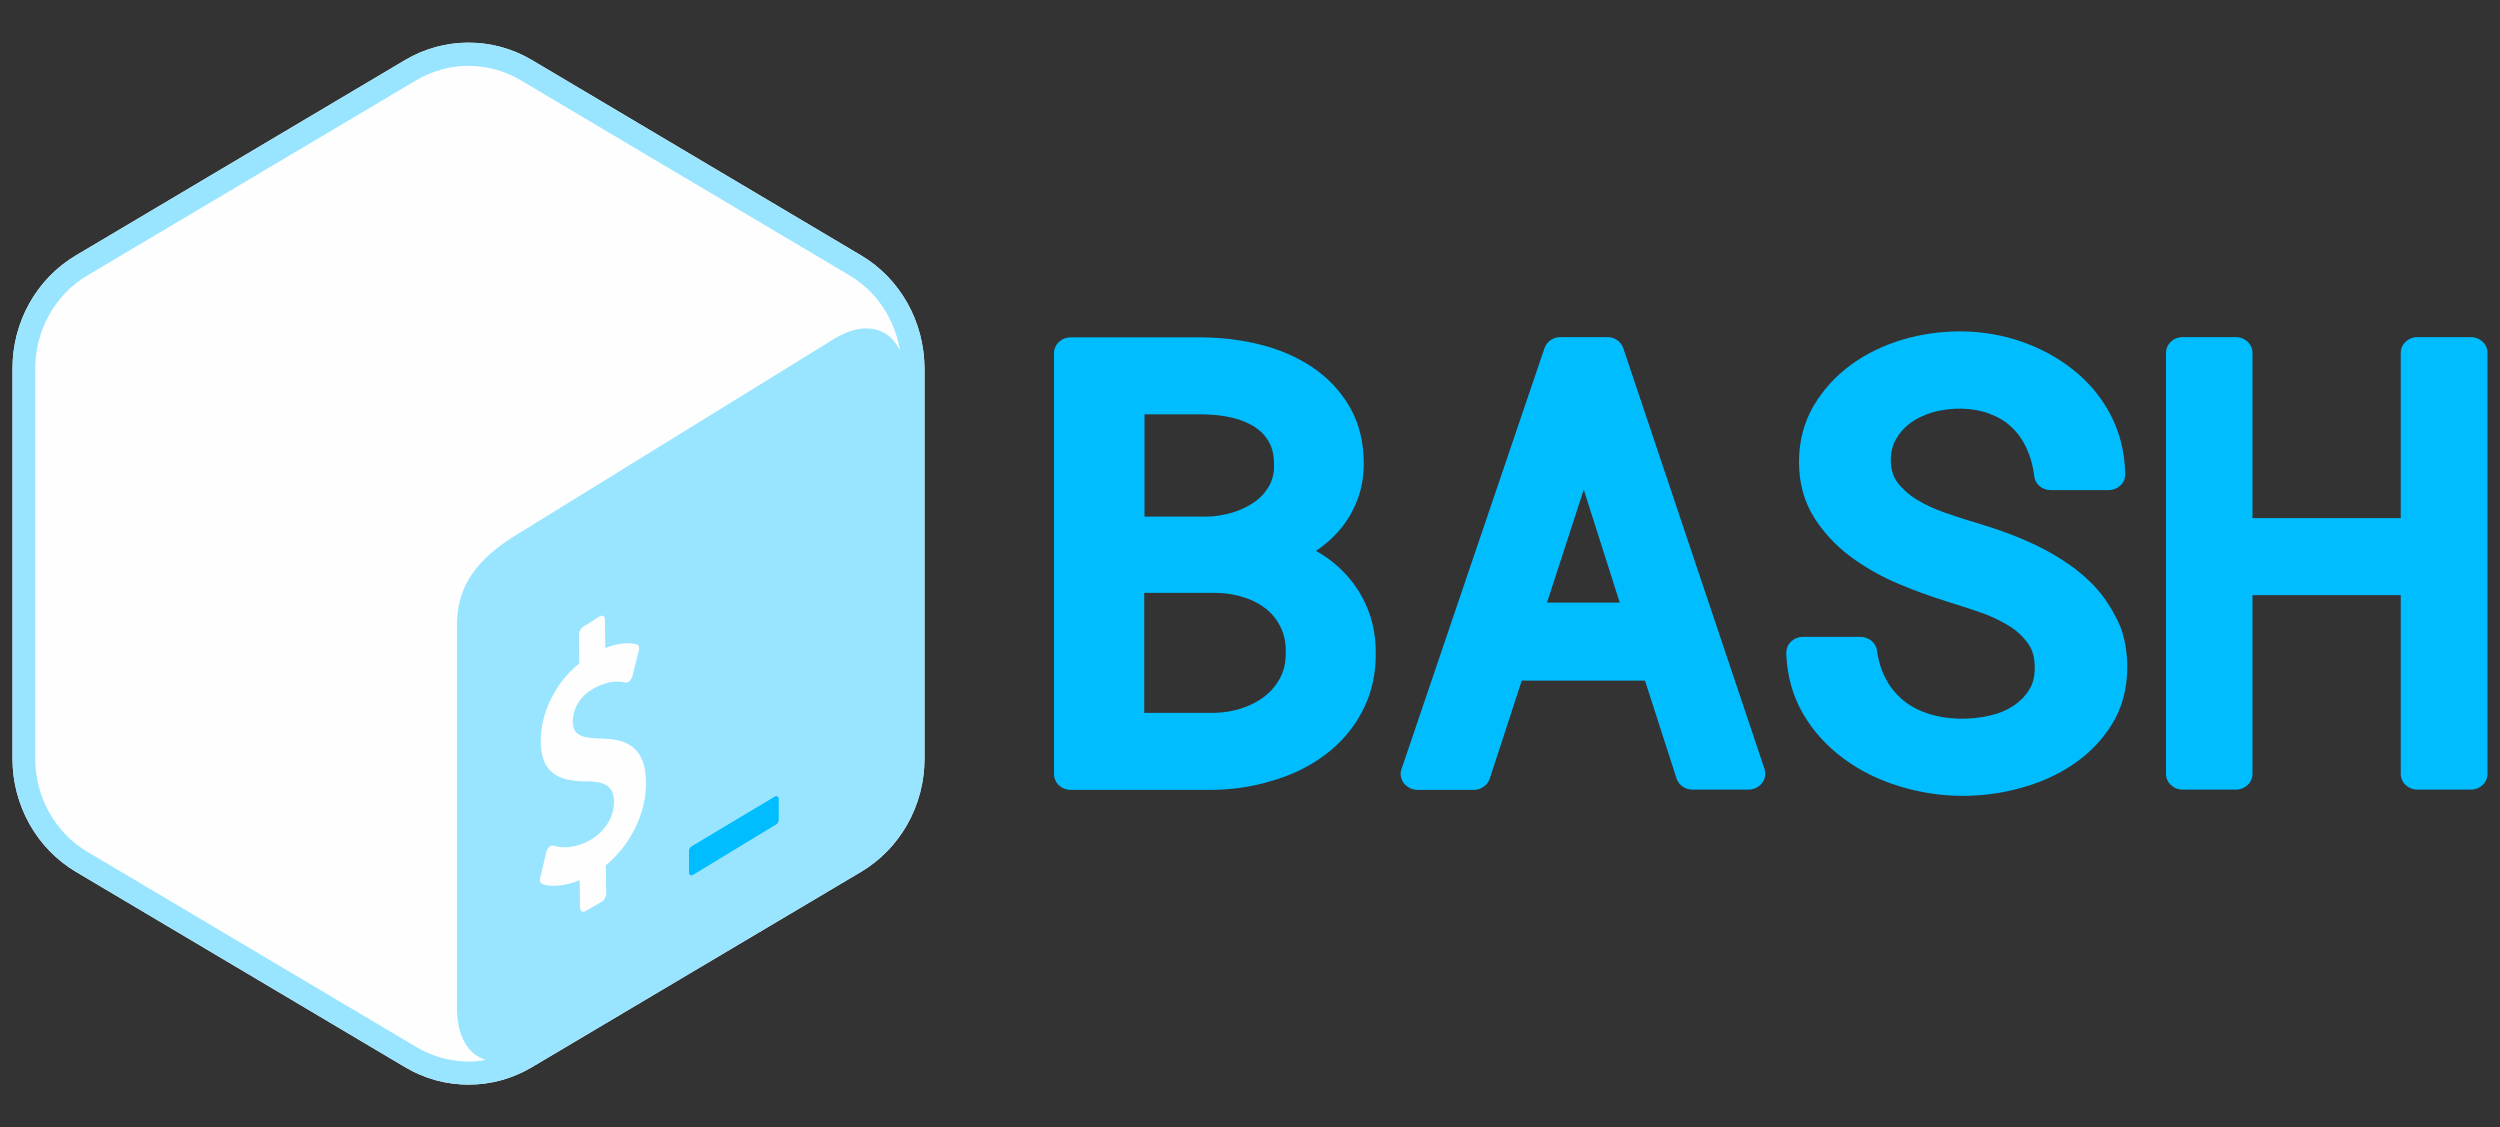 <?xml version="1.0" encoding="utf-8"?>
<!-- Generator: Adobe Illustrator 25.2.1, SVG Export Plug-In . SVG Version: 6.00 Build 0)  -->
<svg version="1.1" id="Layer_1" xmlns="http://www.w3.org/2000/svg" xmlns:xlink="http://www.w3.org/1999/xlink" x="0px" y="0px"
	 viewBox="0 0 1000 450.9" style="enable-background:new 0 0 1000 450.9;" xml:space="preserve">
<rect x="0" y="0" width="1000" height="450.9" fill="#333333" stroke="none"/>
<style type="text/css">
	.st0{fill-rule:evenodd;clip-rule:evenodd;fill:#FEFEFE;}
	.st1{fill-rule:evenodd;clip-rule:evenodd;fill:#99E5FF;}
	.st2{fill-rule:evenodd;clip-rule:evenodd;fill:#00BDFF;}
</style>
<g id="Page-1">
	<g id="Group-48" transform="translate(0, -1)">
		<g transform="translate(0, 0.945)">
			<path id="Fill-2" class="st0" d="M344.4,102.2L212.8,24.1c-15.7-9.3-35.1-9.3-50.8,0L30.4,102.2C14.7,111.5,5,128.7,5,147.4
				v156.2c0,18.6,9.7,35.9,25.4,45.2L162,426.9c7.9,4.7,16.6,7,25.4,7c8.8,0,17.5-2.3,25.4-7l131.6-78.1
				c15.7-9.3,25.4-26.6,25.4-45.2V147.4C369.7,128.7,360.1,111.5,344.4,102.2z"/>
			<path id="Fill-4" class="st1" d="M166.6,418.9L35,340.8c-12.9-7.6-20.9-21.9-20.9-37.2V147.4c0-15.3,8-29.6,20.9-37.2l131.6-78.1
				c6.3-3.7,13.5-5.7,20.8-5.7c7.3,0,14.5,2,20.8,5.7l131.6,78.1c10.8,6.4,18.2,17.6,20.2,30.1c-4.4-9.3-14.2-11.8-25.7-5.1
				L209.8,212c-15.5,9.1-27,19.3-27,38v153.4c0,11.2,4.5,18.5,11.5,20.6c-2.3,0.4-4.6,0.7-6.9,0.7
				C180.1,424.6,172.9,422.7,166.6,418.9 M344.4,102.2L212.8,24.1c-7.9-4.7-16.6-7-25.4-7c-8.8,0-17.5,2.3-25.4,7L30.4,102.2
				C14.7,111.5,5,128.7,5,147.4v156.2c0,18.6,9.7,35.9,25.4,45.2L162,426.9c7.9,4.7,16.6,7,25.4,7c8.8,0,17.5-2.3,25.4-7l131.6-78.1
				c15.7-9.3,25.4-26.6,25.4-45.2V147.4C369.7,128.7,360.1,111.5,344.4,102.2"/>
			<path id="Fill-6" class="st2" d="M309.9,318.7l-32.8,19.6c-0.9,0.5-1.5,1.1-1.5,2.1v8.6c0,1,0.7,1.5,1.6,1l33.3-20.2
				c0.9-0.5,1-1.5,1-2.5v-7.6C311.4,318.6,310.7,318.2,309.9,318.7"/>
			<path id="Fill-8" class="st0" d="M240.1,246.5c1.1-0.5,1.9,0.1,1.9,1.5l0.1,11.3c4.7-1.9,8.9-2.4,12.6-1.5
				c0.8,0.2,1.2,1.3,0.8,2.6l-2.5,10c-0.2,0.8-0.6,1.5-1.1,2c-0.2,0.2-0.4,0.4-0.7,0.5c-0.3,0.2-0.7,0.2-1,0.2
				c-1.7-0.4-5.8-1.3-12.1,2c-6.7,3.4-9,9.2-9,13.5c0.1,5.2,2.7,6.7,11.8,6.9c12.2,0.2,17.4,5.5,17.5,17.8
				c0.1,12-6.3,24.9-16.1,32.9l0.2,11.2c0,1.4-0.9,2.9-1.9,3.4l-6.6,3.8c-1.1,0.5-1.9-0.1-2-1.5l-0.1-11c-5.7,2.4-11.5,2.9-15.1,1.5
				c-0.7-0.3-1-1.3-0.7-2.5l2.4-10.1c0.2-0.8,0.6-1.6,1.2-2.1c0.2-0.2,0.4-0.3,0.6-0.5c0.4-0.2,0.8-0.2,1.1-0.1
				c4,1.3,9,0.7,13.9-1.8c6.2-3.1,10.4-9.5,10.3-15.8c-0.1-5.7-3.1-8.1-10.7-8.1c-9.6,0-18.5-1.9-18.6-15.9
				c-0.1-11.6,5.9-23.6,15.4-31.3l-0.1-11.3c0-1.4,0.8-2.9,1.9-3.5L240.1,246.5z"/>
			<path id="Fill-10" class="st2" d="M457.8,237.2h29c4.1,0.1,7.9,0.8,11.4,2c3.3,1.1,6.2,2.7,8.6,4.7c2.4,2,4.2,4.4,5.6,7.3
				c1.3,2.8,2,6.2,1.9,10.1c0,3.7-0.7,7-2.2,9.8c-1.5,2.9-3.5,5.3-6,7.3c-2.6,2.1-5.7,3.7-9.2,4.9c-3.5,1.2-7.3,1.8-11.2,1.9h-28
				V237.2z M507.6,194.5c-1.5,2.6-3.4,4.7-5.9,6.4c-2.5,1.8-5.5,3.2-8.8,4.2c-3.4,1-7,1.6-10.4,1.6h-24.7v-40.9h24
				c3.9,0.1,7.7,0.5,11.3,1.4c3.4,0.8,6.4,2.1,8.9,3.7c2.4,1.6,4.2,3.5,5.6,6c1.4,2.4,2,5.4,2,9C509.7,189.3,509,192.1,507.6,194.5
				L507.6,194.5z M539.9,231.6c-3.3-4-7.2-7.4-11.8-10.2c-0.6-0.3-1.1-0.7-1.7-1c3.6-2.4,6.8-5.2,9.5-8.4c2.9-3.4,5.2-7.3,6.9-11.6
				c1.7-4.3,2.6-9,2.7-14.2c0.1-8.9-1.8-16.8-5.6-23.3c-3.7-6.5-8.8-11.8-15-16c-6.1-4-13-7.1-20.8-9c-7.5-1.9-15.2-2.8-23.1-2.9
				h-52.7c-3.7,0-6.7,2.8-6.7,6.3v168.4c0,3.5,3,6.3,6.7,6.3h56.8c8.2-0.1,16.2-1.3,23.9-3.7C517,310,524,306.5,530,302
				c6.2-4.6,11.2-10.4,14.8-17.2c3.7-6.9,5.6-14.9,5.5-23.7c0-5.7-0.9-11.1-2.7-16.1C545.8,240.1,543.2,235.5,539.9,231.6
				L539.9,231.6z"/>
			<path id="Fill-12" class="st2" d="M647.9,241.1h-29.1l14.7-45.2L647.9,241.1z M649.3,139.3c-0.9-2.6-3.4-4.4-6.3-4.4h-18.9
				c-2.9,0-5.4,1.8-6.3,4.4l-57.2,168.4c-0.7,1.9-0.3,4,1,5.7c1.3,1.6,3.3,2.6,5.4,2.6h22.5c2.9,0,5.5-1.8,6.4-4.5l12.8-39.2h49.3
				l12.6,39.1c0.9,2.7,3.4,4.5,6.4,4.5h22.4c2.1,0,4.1-1,5.4-2.6c1.3-1.6,1.6-3.7,1-5.7L649.3,139.3z"/>
			<path id="Fill-14" class="st2" d="M840.8,238.1c-3-3.9-6.6-7.3-10.6-10.4c-3.9-2.9-8.1-5.6-12.5-7.9c-4.4-2.3-9-4.3-13.7-6.1
				c-4.5-1.7-9.1-3.2-13.7-4.6c-3.9-1.1-8.1-2.5-12.4-4c-4-1.4-7.8-3.1-11.2-5.2c-3.1-1.9-5.7-4.2-7.7-6.8c-1.7-2.3-2.6-5.2-2.7-8.6
				c0-3.5,0.7-6.3,2.1-8.8c1.5-2.6,3.4-4.7,5.8-6.5c2.5-1.8,5.5-3.2,8.8-4.2c7.7-2.2,16.4-1.9,22.7,0.5c3.4,1.3,6.4,3,8.8,5.3
				c2.5,2.3,4.5,5.1,6,8.3c1.6,3.4,2.7,7.2,3.2,11.5c0.4,3.2,3.2,5.5,6.6,5.5h23.1c1.8,0,3.5-0.7,4.8-1.9c1.3-1.2,1.9-2.9,1.9-4.6
				c-0.2-8.6-2.2-16.6-5.9-23.7c-3.7-7-8.7-13-14.9-17.9c-6.1-4.9-13.2-8.7-21-11.4c-14.9-5.1-31.5-5.3-47.3-0.7
				c-7.6,2.3-14.5,5.6-20.5,10c-6.1,4.4-11.2,10-15,16.4c-3.9,6.6-5.9,14.2-5.9,22.5c0,8.4,2,15.8,6,22.2c3.8,6,8.7,11.3,14.6,15.7
				c5.7,4.2,12.1,7.9,19,10.8c6.6,2.8,13.3,5.2,19.7,7.2c4.2,1.3,8.6,2.7,13.2,4.3c4.2,1.4,8,3.3,11.5,5.4c3.2,2,5.7,4.3,7.7,7.2
				c1.8,2.5,2.6,5.6,2.6,9.6c0,3.5-0.7,6.3-2.2,8.7c-1.6,2.6-3.7,4.7-6.2,6.4c-2.7,1.8-5.8,3.1-9.2,3.9c-8.3,2-17.4,1.7-24.5-0.5
				c-3.8-1.2-7.2-2.9-10.1-5.2c-2.9-2.3-5.3-5.1-7.1-8.4c-1.9-3.4-3.2-7.3-3.8-11.8c-0.4-3.1-3.3-5.5-6.6-5.5h-23
				c-1.8,0-3.5,0.7-4.8,1.9c-1.3,1.2-1.9,2.9-1.9,4.6c0.3,9,2.6,17.2,6.8,24.4c4.1,7,9.6,13,16.3,17.9c6.5,4.8,14,8.5,22.3,11
				c8.2,2.5,16.6,3.8,25.2,3.8c7.6,0,15.4-1,23-3.1c7.7-2.1,14.8-5.2,21-9.4c6.3-4.2,11.6-9.6,15.6-16c4.1-6.6,6.2-14.3,6.2-23
				c0-5.7-0.9-11-2.6-15.8C846.3,246.4,843.8,242,840.8,238.1"/>
			<path id="Fill-16" class="st2" d="M988.3,134.9h-21.3c-3.7,0-6.7,2.8-6.7,6.3v66.1h-59.3v-66.1c0-3.5-3-6.3-6.7-6.3h-21.2
				c-3.7,0-6.7,2.8-6.7,6.3v168.4c0,3.5,3,6.3,6.7,6.3h21.2c3.7,0,6.7-2.8,6.7-6.3v-71.5h59.3v71.5c0,3.5,3,6.3,6.7,6.3h21.3
				c3.7,0,6.7-2.8,6.7-6.3V141.2C995,137.7,992,134.9,988.3,134.9"/>
		</g>
	</g>
</g>
</svg>
